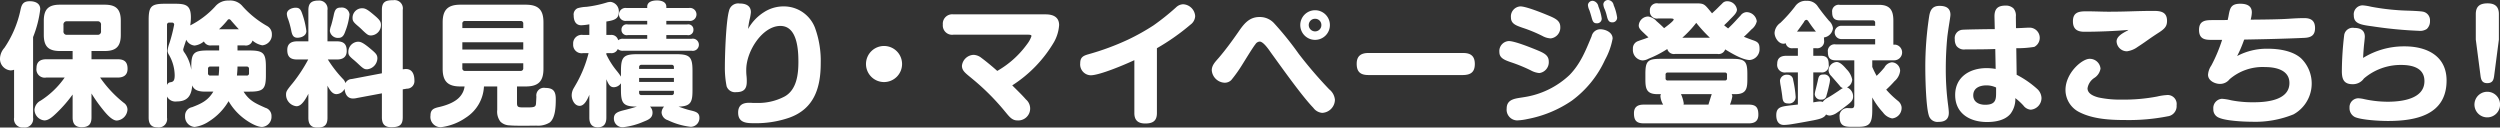 <svg xmlns="http://www.w3.org/2000/svg" width="527.37" height="26.91" viewBox="0 0 527.37 26.91">
<rect x="0" y="0" width="527.37" height="26.91" fill="#333333" stroke="none"/>
<defs>
  <style>
    .cls-1 {
      fill: #fff;
      fill-rule: evenodd;
    }
  </style>
</defs>
<path class="cls-1" d="M2095.17,1078.29a23.158,23.158,0,0,0,1.51-5.88c0-1.26-1.09-1.68-2.19-1.68-1.37,0-1.73.62-1.98,1.85a22.431,22.431,0,0,1-3.39,7.98,3.554,3.554,0,0,0-.93,2.21,2.433,2.433,0,0,0,2.24,2.55,2.2,2.2,0,0,0,.73-0.14v10.11a1.784,1.784,0,0,0,1.93,2.07,1.81,1.81,0,0,0,2.08-2.07v-17Zm8.34,12.12v4.85c0,1.29.53,2.04,1.9,2.04,1.43,0,2.08-.59,2.08-2.04v-5.07a31.4,31.4,0,0,0,2.24,3.19c0.67,0.84,1.99,2.52,3.11,2.52a2.444,2.444,0,0,0,2.24-2.32,1.732,1.732,0,0,0-.79-1.43,24.737,24.737,0,0,1-4.98-5.32h3.72c1.23,0,2.07-.53,2.07-1.85,0-1.43-.67-2.01-2.07-2.01h-5.54v-1.74h2.8c2.4,0,3.38-.98,3.38-3.39v-2.99c0-2.41-.98-3.39-3.38-3.39h-9.47c-2.41,0-3.39.98-3.39,3.39v2.99c0,2.41.98,3.39,3.39,3.39h2.69v1.74h-5.57c-1.23,0-2.05.53-2.05,1.84a1.755,1.755,0,0,0,2.05,2.02h3.89a17.807,17.807,0,0,1-5.07,4.87,2.341,2.341,0,0,0-1.29,1.88,2.289,2.289,0,0,0,2.08,2.29c0.89,0,1.73-.75,2.66-1.65A28.547,28.547,0,0,0,2103.51,1090.41Zm5.21-15.45a0.682,0.682,0,0,1,.78.78v1.29a0.682,0.682,0,0,1-.78.78h-6.36a0.682,0.682,0,0,1-.78-0.78v-1.29a0.682,0.682,0,0,1,.78-0.78h6.36Zm24.47,14.84c-1.12,1.87-2.49,2.52-4.48,3.28a1.813,1.813,0,0,0-1.48,1.87,2.167,2.167,0,0,0,2.04,2.3,7.231,7.231,0,0,0,3.02-1.18,12.446,12.446,0,0,0,4.12-4.26,12.319,12.319,0,0,0,3.25,3.67c0.92,0.7,2.63,1.77,3.81,1.77a2.138,2.138,0,0,0,1.99-2.27,1.758,1.758,0,0,0-1.29-1.77c-2.02-.92-3.34-1.42-4.6-3.41h1.26c2.89,0,3.45-.53,3.45-3.45v-1.76c0-2.91-.53-3.47-3.45-3.47h-2.54v-1.07h1.51a1.428,1.428,0,0,0,1.65-1.03,4.336,4.336,0,0,0,2.07,1.01,2.22,2.22,0,0,0,2.02-2.36,1.919,1.919,0,0,0-.98-1.7,20.445,20.445,0,0,1-5.18-4.15,3.354,3.354,0,0,0-2.94-1.23,3.5,3.5,0,0,0-2.89,1.29,18.458,18.458,0,0,1-5.23,3.95,12.022,12.022,0,0,0,.14-1.68c0-2.64-1.12-2.89-3.45-2.89h-1.96c-2.94,0-3.5.51-3.5,3.45v20.58c0,1.23.48,2.04,1.82,2.04a1.761,1.761,0,0,0,2.05-2.04v-4.46a1.989,1.989,0,0,0,2.04,1.04c2.33,0,3.11-1.23,3.28-3.39,0.47,1.26,1.82,1.32,2.97,1.32h1.48Zm1.2-13.16a17.885,17.885,0,0,0,1.74-1.85,0.543,0.543,0,0,1,.39-0.28,0.753,0.753,0,0,1,.45.34c0.39,0.44.92,1.06,1.6,1.79h-4.18Zm-10.97,11.79v-12.69a0.445,0.445,0,0,1,.5-0.5h0.51a0.425,0.425,0,0,1,.5.42,31.7,31.7,0,0,1-.98,3.86,6.747,6.747,0,0,0-.42,1.71,2.023,2.023,0,0,0,.34.87,8.819,8.819,0,0,1,1.17,4.25c0,1.12-.28,1.35-0.81,1.46A0.861,0.861,0,0,0,2123.42,1088.43Zm11-7.31h-2.43c-2.92,0-3.45.56-3.45,3.47v0.59a8.728,8.728,0,0,0-1.43-3.61,1.169,1.169,0,0,1-.28-0.62c0-.2.56-1.79,0.65-2.1a2.152,2.152,0,0,0,1.76,1.23,3.708,3.708,0,0,0,1.96-.87,1.531,1.531,0,0,0,1.6.84h1.62v1.07Zm3.75,5.29c0.06-.64.12-1.26,0.12-1.9h1.93a0.453,0.453,0,0,1,.5.5v0.9a0.445,0.445,0,0,1-.5.5h-2.05Zm-3.86,0h-1.74a0.445,0.445,0,0,1-.5-0.5v-0.9a0.441,0.441,0,0,1,.5-0.5h1.85A15.132,15.132,0,0,1,2134.31,1086.41Zm26.57,2.8c0.09,1.06.56,2.04,1.77,2.04a3.624,3.624,0,0,0,.86-0.11l5.24-.98v5.07c0,1.37.56,2.07,1.96,2.07,1.57,0,2.44-.33,2.44-2.07v-5.91l0.84-.14a1.593,1.593,0,0,0,1.62-1.73c0-1.43-.56-2.66-2.24-2.38l-0.22.02v-12.54a1.749,1.749,0,0,0-1.99-2.04c-1.57,0-2.41.3-2.41,2.04v13.38l-6.36,1.21a1.533,1.533,0,0,0-1.34.87,1.839,1.839,0,0,0-.45-0.82,25.062,25.062,0,0,1-3.25-4.17h1.91c1.2,0,2.07-.47,2.07-1.82,0-1.45-.67-2.01-2.07-2.01h-1.99v-6.56a1.753,1.753,0,0,0-1.9-2.04c-1.46,0-2.13.53-2.13,2.04v6.56h-2.35c-1.24,0-2.1.47-2.1,1.82,0,1.45.67,2.01,2.1,2.01h2.32a32.437,32.437,0,0,1-3.28,4.99c-1.28,1.54-1.4,1.79-1.4,2.43a2.46,2.46,0,0,0,2.19,2.44c0.67,0,1.45-.48,2.52-2.63v5.09c0,1.29.53,2.05,1.9,2.05,1.46,0,2.13-.53,2.13-2.05v-6.8c0.67,1.31,1.23,1.79,1.9,1.79A2.026,2.026,0,0,0,2160.88,1089.21Zm-3.11-12.21a1.7,1.7,0,0,0,1.85,1.46c0.87,0,1.18-.7,1.43-1.43a13.607,13.607,0,0,0,.87-3.53,1.618,1.618,0,0,0-1.85-1.43c-0.95,0-1.26.42-1.51,1.74-0.09.42-.34,1.46-0.53,2.07A3.905,3.905,0,0,0,2157.77,1077Zm-7.22-4.9c-0.76,0-1.85.42-1.85,1.32a3.528,3.528,0,0,0,.28,1.12,17.543,17.543,0,0,1,.62,2.24c0.19,1.03.42,1.65,1.34,1.65,0.81,0,1.88-.42,1.88-1.4a17.187,17.187,0,0,0-.87-3.64C2151.61,1072.38,2151.31,1072.1,2150.55,1072.1Zm12.01,2.13c0,0.56.11,0.84,0.95,1.57a15.93,15.93,0,0,1,1.26,1.15c0.98,0.92,1.18,1,1.71,1a2.184,2.184,0,0,0,2.07-2.21c0-.78-0.3-1.15-1.79-2.38-1.17-.98-1.62-1.15-2.18-1.15A2.014,2.014,0,0,0,2162.56,1074.23Zm-0.89,7.2c0,0.56.11,0.81,1,1.56,0.51,0.42.87,0.76,1.32,1.18,0.9,0.84,1.15.92,1.65,0.92a2.407,2.407,0,0,0,2.16-2.29c0-.73-0.28-1.04-1.23-1.85-1.77-1.51-2.3-1.68-2.86-1.68A2.147,2.147,0,0,0,2161.67,1081.43Zm35.58,7.28h1.82c2.67,0,3.76-1.07,3.76-3.73v-9.8c0-2.66-1.09-3.72-3.76-3.72H2185.3c-2.63,0-3.73,1.09-3.73,3.72v9.8c0,2.66,1.1,3.73,3.73,3.73h0.89a3.955,3.955,0,0,1-.95,2.12c-1.03,1.24-3.02,1.91-4.56,2.25-1.07.25-1.68,0.56-1.68,1.76a2.158,2.158,0,0,0,2.21,2.46,11.779,11.779,0,0,0,5.29-2.04,8.256,8.256,0,0,0,3.78-6.55h2.8v4.95a3.459,3.459,0,0,0,.67,2.47,2.78,2.78,0,0,0,1.85.78c0.84,0.08,1.71.08,2.58,0.08,1.03,0,2.07,0,3.13-.02a4.682,4.682,0,0,0,2.83-.65c1.23-.95,1.29-3.47,1.29-4.93,0-1.59-.47-2.37-2.18-2.37a1.61,1.61,0,0,0-1.91,1.84c-0.03.65-.05,0.98-0.08,1.46-0.06.78-.48,0.81-2.1,0.81h-0.45c-1.18,0-1.46-.05-1.46-0.92v-3.5Zm1.32-12.32h-12.85v-0.9a0.52,0.52,0,0,1,.59-0.59h11.7a0.516,0.516,0,0,1,.56.59v0.9Zm0,2.99v1.54h-12.85v-1.54h12.85Zm0,4.43v1.03a0.524,0.524,0,0,1-.56.59h-11.7a0.528,0.528,0,0,1-.59-0.59v-1.03h12.85Zm20.02-4.85a1.444,1.444,0,0,0-1.57-1.12h-0.92v-2.83c1.51-.25,2.63-0.47,2.63-2.01a2.008,2.008,0,0,0-1.71-2.13,3.066,3.066,0,0,0-.67.08,23.828,23.828,0,0,1-4.45.96,7.628,7.628,0,0,0-1.88.3,1.453,1.453,0,0,0-.81,1.54c0,1.04.39,2.05,1.6,2.05a12.741,12.741,0,0,0,1.7-.2v2.24h-1.34a1.8,1.8,0,0,0-2.07,1.93,1.778,1.778,0,0,0,2.07,1.91h1.18a25.8,25.8,0,0,1-2.41,6.13c-0.25.45-.56,0.98-0.76,1.32a2.972,2.972,0,0,0-.39,1.45c0,0.93.59,2.22,1.68,2.22,0.9,0,1.54-1.1,2.04-2.33v4.82c0,1.2.48,2.04,1.8,2.04s1.79-.84,1.79-2.04v-8.1c0.42,0.98.73,1.68,1.57,1.68a1.875,1.875,0,0,0,1.51-.84v1.46c0,2.77.5,3.47,3.36,3.47-1.01.31-1.65,0.48-2.3,0.65-1.62.39-2.55,0.64-2.55,1.84a1.809,1.809,0,0,0,1.96,1.85,14.92,14.92,0,0,0,4.32-1.17c0.92-.37,1.87-0.73,1.87-1.88a1.767,1.767,0,0,0-.53-1.29h2.97a1.916,1.916,0,0,0-.53,1.26,1.821,1.821,0,0,0,1.31,1.6,14.878,14.878,0,0,0,4.82,1.4,1.843,1.843,0,0,0,1.85-1.93c0-1.1-.84-1.29-2.02-1.57-0.81-.2-1.59-0.48-2.38-0.76,2.66-.05,2.94-1.06,2.94-3.47v-4.12c0-2.99-.64-3.47-3.56-3.47h-7.98c-2.91,0-3.55.48-3.55,3.47v1.26a12.2,12.2,0,0,0-.81-1.12,16.454,16.454,0,0,1-2.27-3.55v-0.28h0.92a1.425,1.425,0,0,0,1.49-.87,1.465,1.465,0,0,0,1.17.36h14.39a1.287,1.287,0,1,0,0-2.52h-5.32v-0.78h4.4a1.094,1.094,0,0,0,1.32-1.12,1.081,1.081,0,0,0-1.32-1.12h-4.4v-0.76h4.74a1.377,1.377,0,1,0,0-2.71h-4.74v-0.28c0-1.04-1.12-1.32-1.96-1.32-0.86,0-2.07.23-2.07,1.32v0.28h-4.37a1.372,1.372,0,1,0,0,2.71h4.37v0.76h-4.09a1.089,1.089,0,0,0-1.34,1.12,1.1,1.1,0,0,0,1.34,1.12h4.09v0.78h-5.04A1.525,1.525,0,0,0,2218.59,1078.96Zm4.42,6.05v-0.36a0.463,0.463,0,0,1,.51-0.51h6.33a0.448,0.448,0,0,1,.5.51v0.36h-7.34Zm7.34,1.9v0.84h-7.34v-0.84h7.34Zm-7.34,2.72h7.34v0.39a0.448,0.448,0,0,1-.5.51h-6.33a0.463,0.463,0,0,1-.51-0.51v-0.39Zm22.99-13.05a15.926,15.926,0,0,1,.31-1.96,9.474,9.474,0,0,0,.28-1.57c0-1.42-1.12-1.84-2.38-1.84a1.983,1.983,0,0,0-2.24,1.56c-0.64,2.24-.87,9.24-0.87,11.82a19.892,19.892,0,0,0,.37,4.09,1.878,1.878,0,0,0,2.01,1.23c1.54,0,2.24-.62,2.24-2.18a9.958,9.958,0,0,0-.05-1.21,10.017,10.017,0,0,1-.06-1.34c0-3.95,3.44-9.24,7.2-9.24,3.55,0,3.8,4.98,3.8,7.59,0,2.63-.36,5.85-2.88,7.28a11.908,11.908,0,0,1-6.05,1.37h-0.73a6.73,6.73,0,0,0-.72-0.03c-1.4,0-2.33.53-2.33,2.07,0,2.24,1.88,2.24,3.53,2.24a21.455,21.455,0,0,0,7.22-1.15c5.3-1.87,6.67-6.35,6.67-11.5a20.323,20.323,0,0,0-1.21-7.48,7.03,7.03,0,0,0-6.63-4.51,7.6,7.6,0,0,0-4.15,1.23A9.874,9.874,0,0,0,2246,1076.58Zm28.67,3.59a3.805,3.805,0,1,0,3.81,3.8A3.8,3.8,0,0,0,2274.67,1080.17Zm23.89,5.26c-0.9-.81-2.38-2.04-3.33-2.74a2.833,2.833,0,0,0-1.68-.65,2.584,2.584,0,0,0-2.44,2.3c0,1.12.84,1.62,2.24,2.8a49.679,49.679,0,0,1,6.66,6.63c1.04,1.24,1.6,2.1,2.78,2.1a2.51,2.51,0,0,0,1.82-4.42c-0.79-.92-1.99-2.07-2.89-2.97a27.268,27.268,0,0,0,8.82-9.15,8.5,8.5,0,0,0,1.07-3.56c0-1.74-1.32-2.27-2.83-2.27h-19.49a1.979,1.979,0,0,0-2.21,2.16,1.957,1.957,0,0,0,2.21,2.13h15.79c0.2,0,.7,0,0.7.28a5.694,5.694,0,0,1-.92,1.7A20,20,0,0,1,2298.56,1085.43Zm33.68-4.79a47.015,47.015,0,0,0,7.09-4.98,2.352,2.352,0,0,0,.98-1.79,2.672,2.672,0,0,0-2.55-2.5,2.257,2.257,0,0,0-1.48.65,50.076,50.076,0,0,1-4.77,3.81,46.45,46.45,0,0,1-5.34,2.99,54.316,54.316,0,0,1-8.43,3.11c-1.07.31-1.68,0.64-1.68,1.88a2.29,2.29,0,0,0,2.21,2.54c1.9,0,7.31-2.29,9.21-3.19v11.17c0,1.54.81,2.19,2.3,2.19,1.54,0,2.46-.5,2.46-2.19v-13.69Zm33.38-8.01a3.125,3.125,0,1,0,3.11,3.11A3.126,3.126,0,0,0,2365.62,1072.63Zm-11.76,1.43c-2.24,0-3.36,1.57-4.51,3.25-1.29,1.85-2.6,3.64-4.06,5.35-0.67.78-1.48,1.54-1.48,2.63a2.84,2.84,0,0,0,2.71,2.63,1.917,1.917,0,0,0,1.43-.59,29.25,29.25,0,0,0,2.32-3.27c0.59-.93,2.16-3.53,2.75-4.26a1.156,1.156,0,0,1,.89-0.56c0.7,0,1.68,1.32,2.33,2.27,2.24,3.08,6.55,9.18,8.99,11.7a2.592,2.592,0,0,0,1.87,1.07,2.818,2.818,0,0,0,2.69-2.75,3.159,3.159,0,0,0-1.2-2.21,91.334,91.334,0,0,1-6.44-7.5,66.807,66.807,0,0,0-5.16-6.41A4.059,4.059,0,0,0,2353.86,1074.06Zm11.76,0.37a1.3,1.3,0,0,1,1.31,1.31,1.317,1.317,0,0,1-1.31,1.35,1.332,1.332,0,0,1-1.35-1.35A1.317,1.317,0,0,1,2365.62,1074.43Zm31.22,11.87c1.59-.03,2.46-0.62,2.46-2.33,0-1.68-.87-2.32-2.46-2.32h-19.99c-1.54,0-2.47.62-2.47,2.27,0,1.73.81,2.38,2.47,2.38h19.99Zm31.39-11.12a0.977,0.977,0,0,0,1.09-1.01,9.922,9.922,0,0,0-.73-2.6,1.273,1.273,0,0,0-1.09-1.09,0.984,0.984,0,0,0-1.09.87,2.761,2.761,0,0,0,.31,1.12,9.823,9.823,0,0,1,.44,1.42C2427.33,1074.57,2427.53,1075.18,2428.23,1075.18Zm-3.25.2a0.977,0.977,0,0,0,1.09-1.01,10.327,10.327,0,0,0-.7-2.52,1.429,1.429,0,0,0-1.12-1.2,0.983,0.983,0,0,0-1.09.86,2.953,2.953,0,0,0,.31,1.12c0.14,0.4.36,1.12,0.47,1.54C2424.14,1074.87,2424.28,1075.38,2424.98,1075.38Zm-9.66,3.19a2.286,2.286,0,0,0,2.01-2.41c0-1.4-1.17-1.87-2.82-2.55-1.21-.5-4.43-1.79-5.6-1.79a2.119,2.119,0,0,0-1.99,2.33c0,1.34,1.09,1.7,2.46,2.18a30.677,30.677,0,0,1,4.15,1.71A4.006,4.006,0,0,0,2415.32,1078.57Zm10.42-1.93a1.88,1.88,0,0,0-1.8,1.48c-1.26,3.03-2.35,5.8-4.67,8.18a17.865,17.865,0,0,1-9.64,4.67c-1.54.28-3.61,0.28-3.61,2.39a2.26,2.26,0,0,0,2.21,2.51,12.439,12.439,0,0,0,2.22-.3,24.669,24.669,0,0,0,9.32-3.87,22.1,22.1,0,0,0,7-8.62,14.711,14.711,0,0,0,1.6-4.48C2428.37,1077.28,2426.86,1076.64,2425.74,1076.64Zm-12.83,9.24a2.3,2.3,0,0,0,1.99-2.44c0-1.4-1.15-1.85-2.77-2.52-1.24-.5-4.46-1.79-5.66-1.79a2.115,2.115,0,0,0-1.99,2.32c0,1.24,1.01,1.66,2.47,2.16a33.226,33.226,0,0,1,4.17,1.71A4.467,4.467,0,0,0,2412.91,1085.88Zm39.82-9.41c-0.28-.22-0.56-0.42-0.84-0.67,0.39-.37.78-0.73,1.14-1.12,0.76-.79,1.57-1.46,1.57-2.19a2.067,2.067,0,0,0-2.07-1.76,1.324,1.324,0,0,0-1.06.5c-0.2.2-.42,0.4-0.7,0.68-0.34.36-.79,0.78-1.43,1.37-1.65-1.99-1.57-2.1-3.53-2.1h-7.87a1.459,1.459,0,0,0-1.71,1.59,1.475,1.475,0,0,0,1.71,1.6h2.63c0.2,0,.68,0,0.68.22,0,0.34-1.68,1.57-2.02,1.82-0.5-.5-1.04-1-1.57-1.45a3.008,3.008,0,0,0-1.79-1.01,2.02,2.02,0,0,0-1.99,1.9c0,0.56.37,0.93,1.12,1.63,0.25,0.25.56,0.53,0.93,0.87-0.79.33-1.35,0.47-2.16,0.78a1.614,1.614,0,0,0-1.12,1.68,2.21,2.21,0,0,0,2.07,2.41,2.917,2.917,0,0,0,1.23-.37,22.09,22.09,0,0,0,3.95-2.04,1.451,1.451,0,0,0,1.65,1.04h8.94a1.44,1.44,0,0,0,1.62-.96c1.29,0.79,3.7,2.24,5.18,2.24a2.277,2.277,0,0,0,2.07-2.43c0-1.18-.44-1.43-1.51-1.79-0.56-.2-1.09-0.4-1.79-0.68,0.56-.5,1.09-1.03,1.6-1.56a2.97,2.97,0,0,0,1.12-1.71,2.207,2.207,0,0,0-2.19-1.93,1.656,1.656,0,0,0-1.23.72c-0.23.23-.48,0.51-0.79,0.84C2454.01,1075.21,2453.54,1075.71,2452.73,1076.47Zm-3.84,1.96h-5.82a22.448,22.448,0,0,0,2.94-3.14A31.61,31.61,0,0,0,2448.89,1078.43Zm-9.86,14.11h-4.11c-1.26,0-2.05.48-2.05,1.82,0,1.49.51,2.13,2.05,2.13h22.18c1.23,0,2.01-.47,2.01-1.82,0-1.48-.47-2.13-2.01-2.13h-3.98a8.06,8.06,0,0,0,.5-1.73,0.979,0.979,0,0,0-.14-0.48h0.81c2.36,0,2.5-1.31,2.5-3.16v-1.12c0-2.66-.51-3.17-3.2-3.17h-15.12c-2.68,0-3.19.48-3.19,3.17v1.12c0,1.9.17,3.16,2.52,3.16h0.76a1.093,1.093,0,0,0-.11.42A4.068,4.068,0,0,0,2439.03,1092.54Zm13.02-6.77a0.415,0.415,0,0,1,.45.5v0.7a0.411,0.411,0,0,1-.45.48h-12.04a0.417,0.417,0,0,1-.47-0.48v-0.7a0.42,0.42,0,0,1,.47-0.5h12.04Zm-8.73,6.77a0.868,0.868,0,0,0,.05-0.28,7.246,7.246,0,0,0-.58-1.93h6.49c-0.11.28-.53,1.68-0.7,2.21h-5.26Zm30.07,2.07a1.44,1.44,0,0,0,.84.23,3.17,3.17,0,0,0,1.46-.59c0.7-.45,1.51-1.12,1.93-1.43,1.12-.84,1.48-1.23,1.48-1.99a2.047,2.047,0,0,0-1.29-1.93,1.879,1.879,0,0,0,1.1-1.65,4.245,4.245,0,0,0-1.18-2.16c-0.48-.56-1.32-1.54-2.1-1.54a1.822,1.822,0,0,0-1.71,1.71,1.769,1.769,0,0,0,.59,1.26c0.36,0.42,1.57,1.79,1.82,2.1a1.04,1.04,0,0,0,.62.42,9.3,9.3,0,0,0-.9.59c-0.76.5-1.46,0.98-2.21,1.4a2.957,2.957,0,0,0-1.15.95,1.657,1.657,0,0,0-.62-0.11,11.04,11.04,0,0,0-1.37.2v-6.33h1.6a1.441,1.441,0,0,0,1.65-1.68c0-1.18-.36-1.82-1.65-1.82h-1.6v-1.6h0.62a1.462,1.462,0,0,0,1.65-1.71,3.568,3.568,0,0,0-.03-0.56,2.2,2.2,0,0,0,1.91-1.96,2.551,2.551,0,0,0-.84-1.56c-1.15-1.35-1.8-2.24-2.33-2.97a2.58,2.58,0,0,0-2.35-1.23,2.679,2.679,0,0,0-2.49,1.2,30.127,30.127,0,0,1-3.08,3.44,2.8,2.8,0,0,0-1.23,2.1c0,0.98.81,2.3,1.87,2.3a0.97,0.97,0,0,0,.48-0.11,1.337,1.337,0,0,0,1.51,1.06h1.06v1.6h-2.46c-1.12,0-1.9.45-1.9,1.68a1.61,1.61,0,0,0,1.9,1.82h2.46v6.78c-1.09.13-1.96,0.22-2.66,0.33-1.28.2-1.9,0.59-1.9,1.93,0,1.07.39,2.05,1.62,2.05a12.421,12.421,0,0,0,1.66-.17c1.59-.25,3.66-0.64,4.56-0.81C2472.05,1095.59,2473.03,1095.34,2473.39,1094.61Zm9.75-3.58a15.971,15.971,0,0,0,2.26,3.16,3.142,3.142,0,0,0,1.93,1.26,2.205,2.205,0,0,0,1.99-2.43,2,2,0,0,0-.75-1.26,19.254,19.254,0,0,1-2.49-2.38,22.824,22.824,0,0,0,1.76-1.79,3.373,3.373,0,0,0,1.18-2.16,1.825,1.825,0,0,0-1.74-1.82,2.019,2.019,0,0,0-1.57,1.09,18.562,18.562,0,0,1-1.65,1.77,20.389,20.389,0,0,1-.92-1.88v-1.4h4.7a1.661,1.661,0,0,0,.2-3.3h-0.45v-5.07c0-2.21-.73-3.33-3.06-3.33h-8.26a1.384,1.384,0,0,0-1.59,1.56c0,1.15.42,1.71,1.59,1.71h6.98a0.466,0.466,0,0,1,.5.53v0.62h-7.14a1.4,1.4,0,1,0,0,2.8h7.14v1.12h-8.37a1.41,1.41,0,0,0-1.6,1.62c0,1.12.39,1.74,1.6,1.74h3.97v9.3c0,0.44-.05.81-0.58,0.81-0.31,0-.62-0.03-0.9-0.03a1.635,1.635,0,0,0-1.62,1.85c0,1.9,1.06,2.1,2.4,2.1h1.54c2.33,0,2.95-.64,2.95-3.5v-2.69Zm-15.88-13.89c0.5-.64.98-1.34,1.48-2.04a0.675,0.675,0,0,1,.48-0.45,0.607,0.607,0,0,1,.47.36c0.31,0.45.84,1.24,1.57,2.13h-4Zm3.75,13.19a1.216,1.216,0,0,0,1.34,1.15,1.037,1.037,0,0,0,1.15-.93c0.14-.42.39-1.4,0.56-2.21a5.61,5.61,0,0,0,.17-1.09,1.206,1.206,0,0,0-1.4-1.06c-0.9,0-1.01.44-1.2,1.4-0.09.39-.28,1.2-0.45,1.84A5.293,5.293,0,0,0,2471.01,1090.33Zm-5.77-4.09a1.4,1.4,0,0,0-1.57,1.23,8.626,8.626,0,0,0,.17,1.21c0.17,1.01.28,1.76,0.34,2.32,0.11,0.98.42,1.29,1.23,1.29a1.364,1.364,0,0,0,1.57-1.4,23.193,23.193,0,0,0-.53-3.56A1.16,1.16,0,0,0,2465.24,1086.24Zm43.74-9.63c-1.29,0-6.27.08-6.83,0.14a1.759,1.759,0,0,0-1.6,2.02,2.468,2.468,0,0,0,.36,1.4,2,2,0,0,0,1.88.72c2.1,0,4.2,0,6.3-.08l0.08,4.2a11.44,11.44,0,0,0-1.93-.17c-3.5,0-6.61,1.85-6.61,5.66,0,3.95,3.14,5.71,6.72,5.71,1.74,0,3.76-.34,4.93-1.71a5.107,5.107,0,0,0,1.04-3.33,12.794,12.794,0,0,1,1.71,1.57,2.149,2.149,0,0,0,1.54.87,2.475,2.475,0,0,0,2.27-2.47,2.721,2.721,0,0,0-.93-1.93,20.536,20.536,0,0,0-4.31-2.97l-0.08-5.6a22.21,22.21,0,0,0,3.8-.28,2.154,2.154,0,0,0-1-4.06c-0.29,0-.87.03-1.43,0.06s-1.12.05-1.43,0.05l-0.03-2.4a2.355,2.355,0,0,0-.5-1.77,2.3,2.3,0,0,0-1.68-.59c-1.63,0-2.33.68-2.33,2.27v0.09Zm-11.65-4.9c-1.4,0-1.93.76-2.16,2.04a70.213,70.213,0,0,0-.84,11.04c0,2.18.14,8.12,0.73,9.99a1.882,1.882,0,0,0,2.05,1.4c1.31,0,2.18-.5,2.18-1.93,0-.42-0.11-1.32-0.17-1.76a56.828,56.828,0,0,1-.47-7.51c0-2.27.11-4.56,0.33-6.8,0.06-.45.17-1.29,0.31-2.19,0.17-1.06.34-2.12,0.34-2.4C2499.63,1072.13,2498.62,1071.71,2497.33,1071.71Zm11.93,17.22v0.95c0,1.49,0,2.69-2.3,2.69-1.29,0-2.52-.56-2.52-1.99,0-1.59,1.43-2.1,2.77-2.1A4.711,4.711,0,0,1,2509.26,1088.93Zm27.91-12.15a1.259,1.259,0,0,1-.28.19c-1.03.54-2.21,1.21-2.21,2.24a2.187,2.187,0,0,0,2.19,2.08,4.943,4.943,0,0,0,2.26-.93c0.93-.59,1.91-1.29,2.5-1.71,0.81-.56,1.48-1,2.01-1.34,1.24-.81,1.68-1.32,1.68-2.44,0-1.82-1.23-2.1-2.77-2.1-1.62,0-2.88.03-4.84,0.09-1.6.05-3.2,0.08-4.76,0.08-0.82,0-1.66-.03-2.47-0.05-1.2-.03-1.59-0.03-2.38-0.03-1.54,0-2.63.33-2.63,2.1,0,1.62.87,2.21,2.41,2.21C2530.76,1077.17,2534.32,1077.03,2537.17,1076.78Zm8.01,13.75a11.441,11.441,0,0,0-1.93.3,37.149,37.149,0,0,1-7.5.65,21.714,21.714,0,0,1-4.88-.45c-1.31-.34-2.32-0.92-2.32-1.93a3.194,3.194,0,0,1,1.43-2.19,2.9,2.9,0,0,0,1.31-1.96,2.265,2.265,0,0,0-2.32-2.07c-1.57,0-5.07,2.97-5.07,6.58a5.251,5.251,0,0,0,2.89,4.65c2.94,1.51,6.58,1.68,9.85,1.68a42.258,42.258,0,0,0,8.8-.78,2.157,2.157,0,0,0,1.9-2.33A1.9,1.9,0,0,0,2545.18,1090.53Zm16.41-11.71c4.23-.08,8.46-0.17,12.66-0.36,1.42-.06,2.29-0.51,2.29-2.07,0-1.52-.81-2.1-2.26-2.1-0.96,0-1.97.05-2.89,0.11-2.29.17-5.52,0.19-8.43,0.22a6.293,6.293,0,0,0,.25-1.54c0-1.45-1.17-1.82-2.43-1.82-1.93,0-2.16.87-2.44,2.33-0.05.33-.14,0.72-0.22,1.09-0.84.03-1.63,0.03-2.47,0.03h-0.61c-1.49,0-2.97.02-2.97,2.07,0,2.01,1.37,2.1,2.6,2.1h2.27a32.815,32.815,0,0,1-2.27,5.4,3.9,3.9,0,0,0-.7,1.96c0,1.26,1.46,1.93,2.52,1.93a2.54,2.54,0,0,0,2.02-.98,10.665,10.665,0,0,1,7.53-2.57c2.21,0,5.1.61,5.1,3.36,0,3.61-4.73,4.06-7.45,4.06a23.663,23.663,0,0,1-4.87-.42,10.487,10.487,0,0,0-1.93-.31,1.954,1.954,0,0,0-1.8,2.16,1.838,1.838,0,0,0,1.21,1.84c1.43,0.65,5.18.84,6.83,0.84a21.424,21.424,0,0,0,8.88-1.56,7.433,7.433,0,0,0,1.65-11.76c-1.74-1.63-4.71-2.08-7-2.08a13.341,13.341,0,0,0-6.55,1.54A26.03,26.03,0,0,0,2561.59,1078.82Zm39.2-3.95a1.835,1.835,0,0,0-1.62-1.96c-0.28-.05-1.35-0.14-2.97-0.19a49.12,49.12,0,0,1-7.87-.84,10.8,10.8,0,0,0-1.74-.28,1.89,1.89,0,0,0-1.87,2.13c0,1.68,1.34,1.96,3.89,2.29a88.506,88.506,0,0,0,9.8.95,2.609,2.609,0,0,0,1.71-.39A2.189,2.189,0,0,0,2600.79,1074.87Zm-14.11,7.82c0.03-.73.11-1.99,0.22-3,0.09-.76.14-1.34,0.14-1.48,0-1.38-.98-1.85-2.21-1.85a1.822,1.822,0,0,0-2.13,1.45,67.175,67.175,0,0,0-.5,7.65c0,1.62.36,2.77,2.24,2.77a2.819,2.819,0,0,0,2.41-1.2,11.944,11.944,0,0,1,7.86-2.86c2.3,0,4.91.59,4.91,3.42,0,3.8-4.88,4.34-7.76,4.34a23.576,23.576,0,0,1-4.9-.54,6.987,6.987,0,0,0-1.26-.19,1.874,1.874,0,0,0-1.88,2.01,2.074,2.074,0,0,0,1.15,1.96c1.46,0.62,5.26.82,6.92,0.82,5.88,0,12.4-1.24,12.4-8.54,0-5.21-4.2-7.2-8.85-7.2A16.349,16.349,0,0,0,2586.68,1082.69Zm28.64-3.87v-5.37c0-1.6-.84-2.27-2.38-2.27-1.59,0-2.49.59-2.49,2.27v5.37l0.98,7.51c0.11,0.92.31,1.68,1.43,1.68,1.15,0,1.37-.7,1.48-1.68Zm-2.43,11.01a2.7,2.7,0,1,0,2.68,2.69A2.684,2.684,0,0,0,2612.89,1089.83Z" transform="translate(-2088.19 -1070.47)"/>
</svg>
